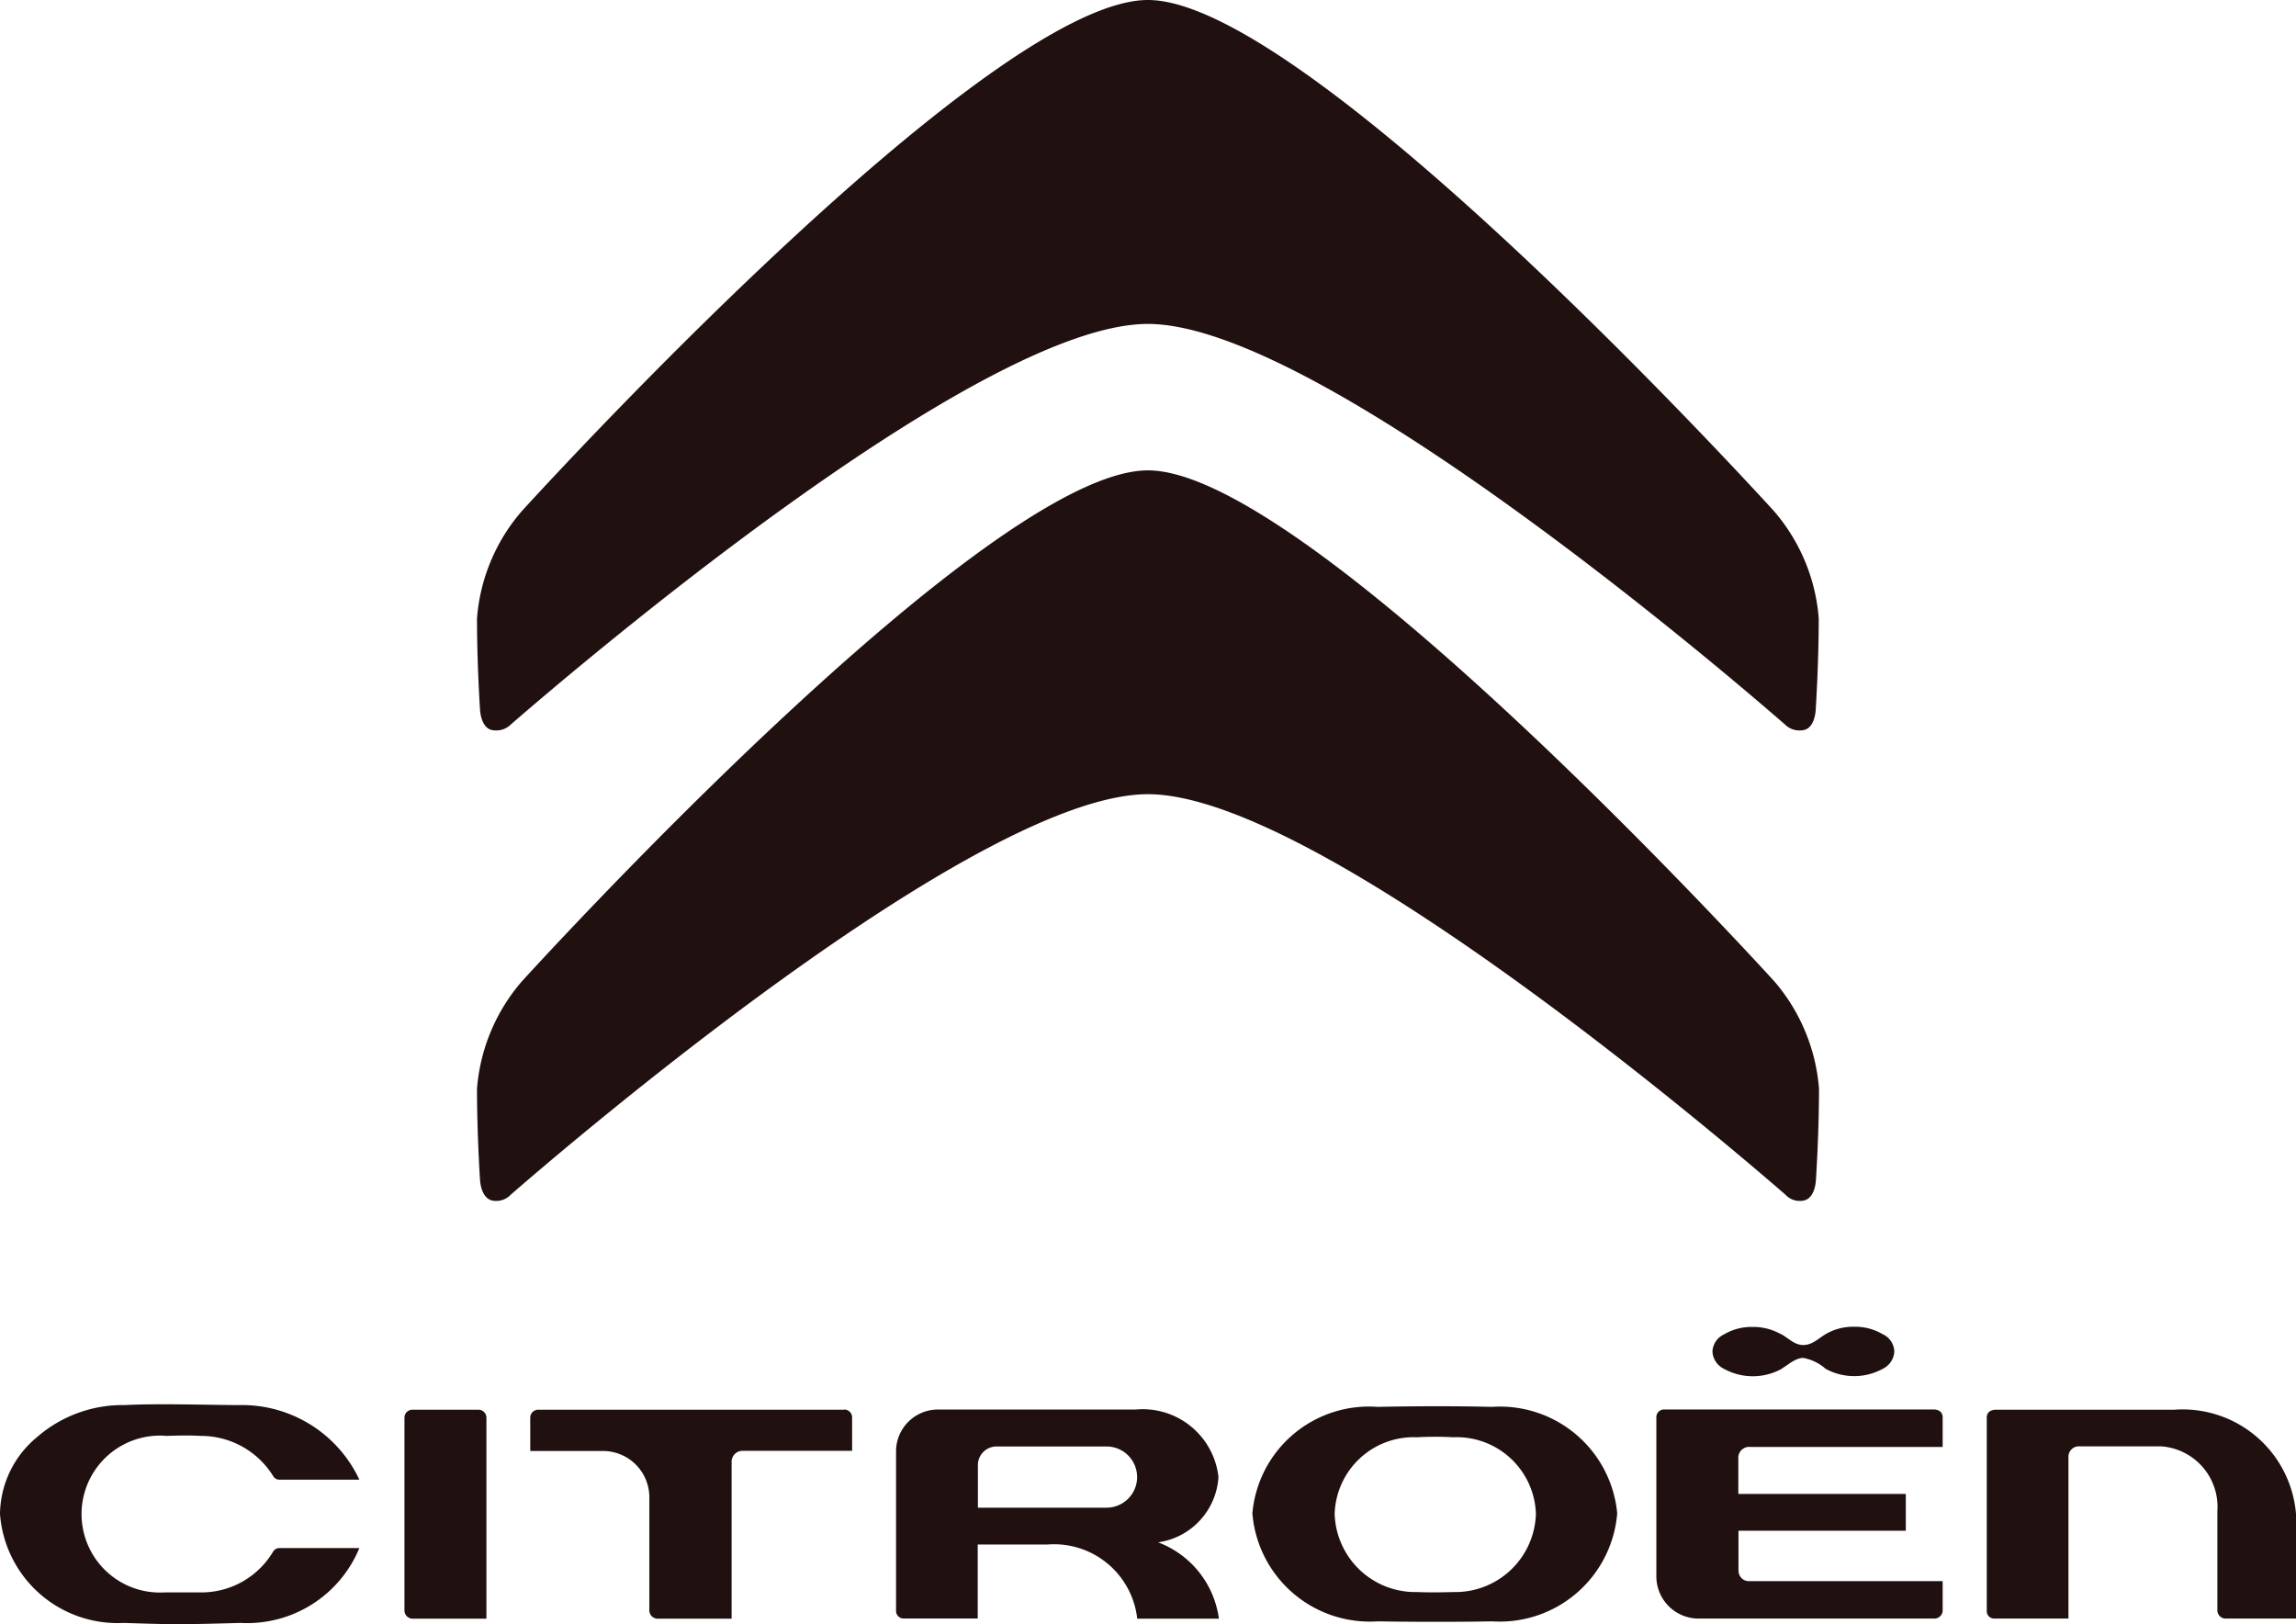 <svg xmlns="http://www.w3.org/2000/svg" xmlns:xlink="http://www.w3.org/1999/xlink" width="42.166" height="29.824" viewBox="0 0 42.166 29.824">
  <defs>
    <clipPath id="clip-path">
      <rect id="Retângulo_78" data-name="Retângulo 78" width="42.166" height="29.824" transform="translate(0 0)" fill="#201010"/>
    </clipPath>
  </defs>
  <g id="Grupo_654" data-name="Grupo 654" transform="translate(0 0)">
    <g id="Grupo_653" data-name="Grupo 653" clip-path="url(#clip-path)">
      <path id="Caminho_526" data-name="Caminho 526" d="M32.788,21.935a.359.359,0,0,0,.317.113c.24-.03.245-.393.245-.393s.056-.827.056-1.664a3.431,3.431,0,0,0-.818-1.969S24.065,8.637,21.082,8.637s-11.5,9.385-11.5,9.385a3.423,3.423,0,0,0-.822,1.969c0,.835.055,1.664.055,1.664s.009.363.247.393a.37.37,0,0,0,.32-.113c.95-.827,8.552-7.352,11.7-7.352s10.753,6.525,11.706,7.352" fill="#201010"/>
      <path id="Caminho_527" data-name="Caminho 527" d="M9.061,13.409a.378.378,0,0,0,.32-.106c.952-.826,8.552-7.355,11.7-7.355s10.752,6.529,11.7,7.355a.375.375,0,0,0,.319.106c.24-.021.246-.388.246-.388s.055-.829.055-1.665a3.41,3.41,0,0,0-.821-1.97S24.064,0,21.082,0s-11.5,9.386-11.5,9.386a3.408,3.408,0,0,0-.822,1.97c0,.836.055,1.665.055,1.665s.009.367.247.388" fill="#201010"/>
      <path id="Caminho_528" data-name="Caminho 528" d="M27.4,25.833c-1.036-.026-2.085,0-2.1,0a2.149,2.149,0,0,0-2.3,1.954,2.163,2.163,0,0,0,2.3,1.984c.011,0,1.06.02,2.1,0a2.164,2.164,0,0,0,2.3-1.984,2.162,2.162,0,0,0-2.3-1.954m-.709,3.4s-.38.013-.667,0a1.481,1.481,0,0,1-1.513-1.436,1.452,1.452,0,0,1,1.513-1.406,6,6,0,0,1,.667,0,1.455,1.455,0,0,1,1.516,1.406,1.481,1.481,0,0,1-1.516,1.436" fill="#201010"/>
      <path id="Caminho_529" data-name="Caminho 529" d="M39.932,25.885h-3.27c-.052,0-.175.013-.175.144v3.545a.136.136,0,0,0,.137.146h1.363V26.753a.19.19,0,0,1,.2-.195h1.505a1.113,1.113,0,0,1,1.03,1.19V29.57a.152.152,0,0,0,.157.15h1.29V27.842a2.089,2.089,0,0,0-2.234-1.957" fill="#201010"/>
      <path id="Caminho_530" data-name="Caminho 530" d="M15.5,25.885H9.887a.146.146,0,0,0-.149.148v.61h1.346a.851.851,0,0,1,.841.836v2.095a.153.153,0,0,0,.149.148h1.362V26.84a.2.2,0,0,1,.2-.2h2.013v-.61a.144.144,0,0,0-.146-.148" fill="#201010"/>
      <path id="Caminho_531" data-name="Caminho 531" d="M8.787,25.885H7.574a.146.146,0,0,0-.146.144v3.545a.151.151,0,0,0,.146.148H8.933V26.029a.147.147,0,0,0-.146-.144" fill="#201010"/>
      <path id="Caminho_532" data-name="Caminho 532" d="M21.27,28.32l0,0a1.291,1.291,0,0,0,1.107-1.2,1.4,1.4,0,0,0-1.522-1.238H17.235a.769.769,0,0,0-.779.782v2.908a.139.139,0,0,0,.14.147h1.36V28.36h1.285a1.537,1.537,0,0,1,1.644,1.362h1.5a1.746,1.746,0,0,0-1.112-1.4m-.954-.638h-2.36v-.767a.344.344,0,0,1,.362-.357h2a.562.562,0,1,1,0,1.124" fill="#201010"/>
      <path id="Caminho_533" data-name="Caminho 533" d="M3.026,26.366c.083,0,.382-.017.659,0a1.56,1.56,0,0,1,1.329.733.133.133,0,0,0,.123.071H6.6A2.381,2.381,0,0,0,4.395,25.8c-.531,0-1.477-.033-2.1,0a2.393,2.393,0,0,0-1.618.591A1.855,1.855,0,0,0,0,27.8a2.165,2.165,0,0,0,2.271,2c.886.028.984.033,2.147,0A2.229,2.229,0,0,0,6.6,28.425H5.134a.136.136,0,0,0-.123.074A1.533,1.533,0,0,1,3.7,29.24c-.192,0-.445,0-.679,0a1.441,1.441,0,1,1,.005-2.877" fill="#201010"/>
      <path id="Caminho_534" data-name="Caminho 534" d="M31.927,28.836v-.729H35v-.676H31.924v-.662a.2.2,0,0,1,.228-.2h3.525v-.54c0-.159-.168-.148-.173-.148H30.568a.14.14,0,0,0-.149.148V28.94a.776.776,0,0,0,.789.78h4.323a.152.152,0,0,0,.146-.145v-.542H32.129a.189.189,0,0,1-.2-.2" fill="#201010"/>
      <path id="Caminho_535" data-name="Caminho 535" d="M32.71,24.5a1.032,1.032,0,0,0-.524-.135.994.994,0,0,0-.521.135.369.369,0,0,0-.216.317.377.377,0,0,0,.216.32,1.1,1.1,0,0,0,1.032.01c.131-.077.272-.213.42-.213a.856.856,0,0,1,.411.2,1.093,1.093,0,0,0,1.049,0,.374.374,0,0,0,.212-.32.362.362,0,0,0-.217-.317.981.981,0,0,0-.521-.135,1,1,0,0,0-.523.135c-.139.085-.247.2-.411.2s-.259-.118-.407-.2" fill="#201010"/>
    </g>
  </g>
</svg>
